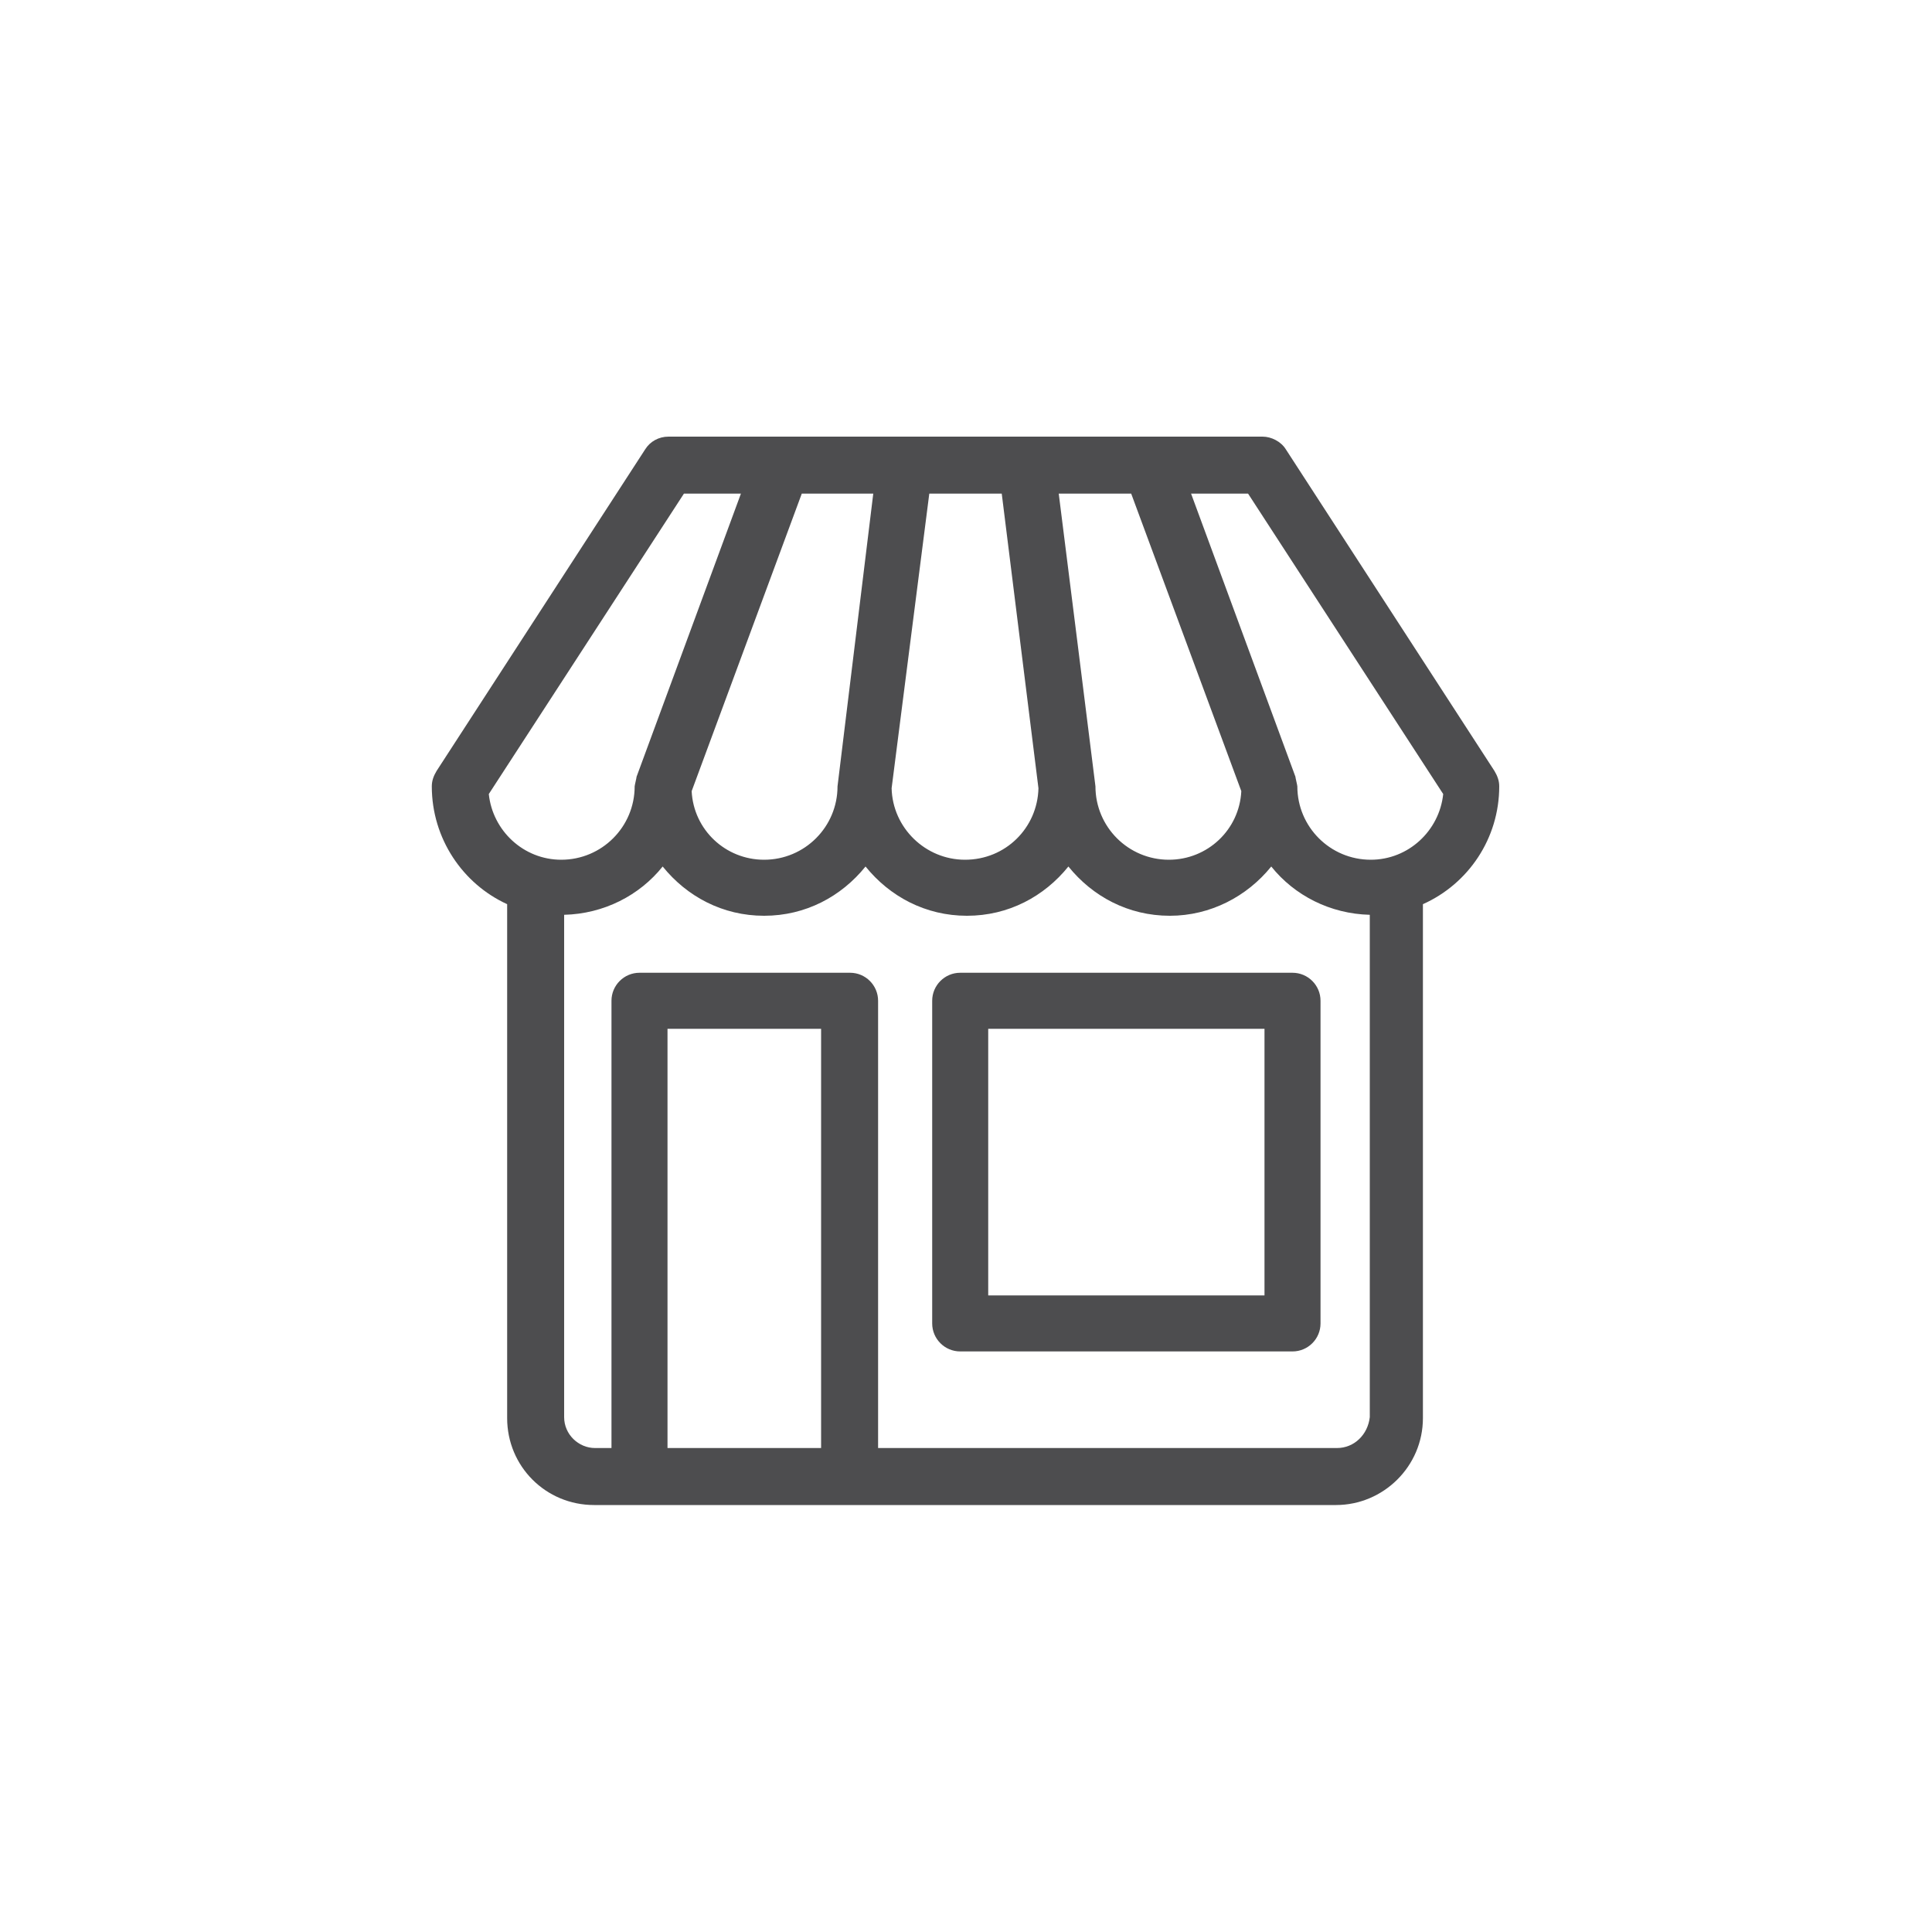 <?xml version="1.0" encoding="utf-8"?>
<!-- Generator: Adobe Illustrator 26.0.3, SVG Export Plug-In . SVG Version: 6.00 Build 0)  -->
<svg version="1.1" id="Layer_1" xmlns="http://www.w3.org/2000/svg" xmlns:xlink="http://www.w3.org/1999/xlink" x="0px" y="0px"
	 viewBox="0 0 200 200" style="enable-background:new 0 0 200 200;" xml:space="preserve">
<style type="text/css">
	.st0{fill:#4D4D4F;}
</style>
<g>
	<path class="st0" d="M155.2,81.4c0-0.6-0.2-1.1-0.5-1.6l-21.6-33.3c-0.5-0.8-1.5-1.3-2.4-1.3H69.2c-1,0-1.9,0.5-2.4,1.3L45.2,79.8
		c-0.3,0.5-0.5,1-0.5,1.6c0,5.4,3.2,10.1,7.8,12.2v53.2c0,5,4,9,9,9h76.8c4.9,0,9-4,9-9V93.6C152,91.5,155.2,86.8,155.2,81.4
		 M90.4,51.1c0,0-3.7,30.3-3.7,30.3c0,4.2-3.4,7.6-7.6,7.6c-4,0-7.3-3.1-7.5-7.1l11.4-30.8H90.4z M96.2,51.1h7.5l3.8,30.5
		c-0.1,4.1-3.4,7.4-7.6,7.4c-4.1,0-7.5-3.3-7.6-7.4L96.2,51.1z M109.6,51.1h7.5l11.4,30.8c-0.2,4-3.5,7.1-7.5,7.1
		c-4.2,0-7.6-3.4-7.6-7.6C113.4,81.3,109.6,51.1,109.6,51.1 M50.6,82.2l20.2-31.1h5.9L65.9,80.4c0,0.1-0.2,0.9-0.2,1
		c0,4.2-3.4,7.6-7.6,7.6C54.2,89,51,86,50.6,82.2 M85.1,149.9H69.1v-43.4h15.9V149.9z M138.4,149.9H90.9v-46.3
		c0-1.6-1.3-2.9-2.9-2.9H66.2c-1.6,0-2.9,1.3-2.9,2.9v46.3h-1.7c-1.7,0-3.2-1.4-3.2-3.2v-52c4.1-0.1,7.8-2,10.2-5
		c2.5,3.1,6.2,5.1,10.5,5.1s8-2,10.5-5.1c2.5,3.1,6.2,5.1,10.5,5.1s8-2,10.5-5.1c2.5,3.1,6.2,5.1,10.5,5.1c4.2,0,8-2,10.5-5.1
		c2.4,3,6.1,4.9,10.2,5v52C141.6,148.5,140.2,149.9,138.4,149.9 M141.9,89c-4.2,0-7.6-3.4-7.6-7.6c0-0.1-0.2-0.9-0.2-1l-10.8-29.3
		h5.9l20.2,31.1C149,86,145.8,89,141.9,89"/>
	<path class="st0" d="M133.8,139.9H99.4c-1.6,0-2.9-1.3-2.9-2.9v-33.4c0-1.6,1.3-2.9,2.9-2.9h34.4c1.6,0,2.9,1.3,2.9,2.9V137
		C136.7,138.6,135.4,139.9,133.8,139.9 M102.3,134.1h28.6v-27.6h-28.6V134.1z"/>
</g>
</svg>
